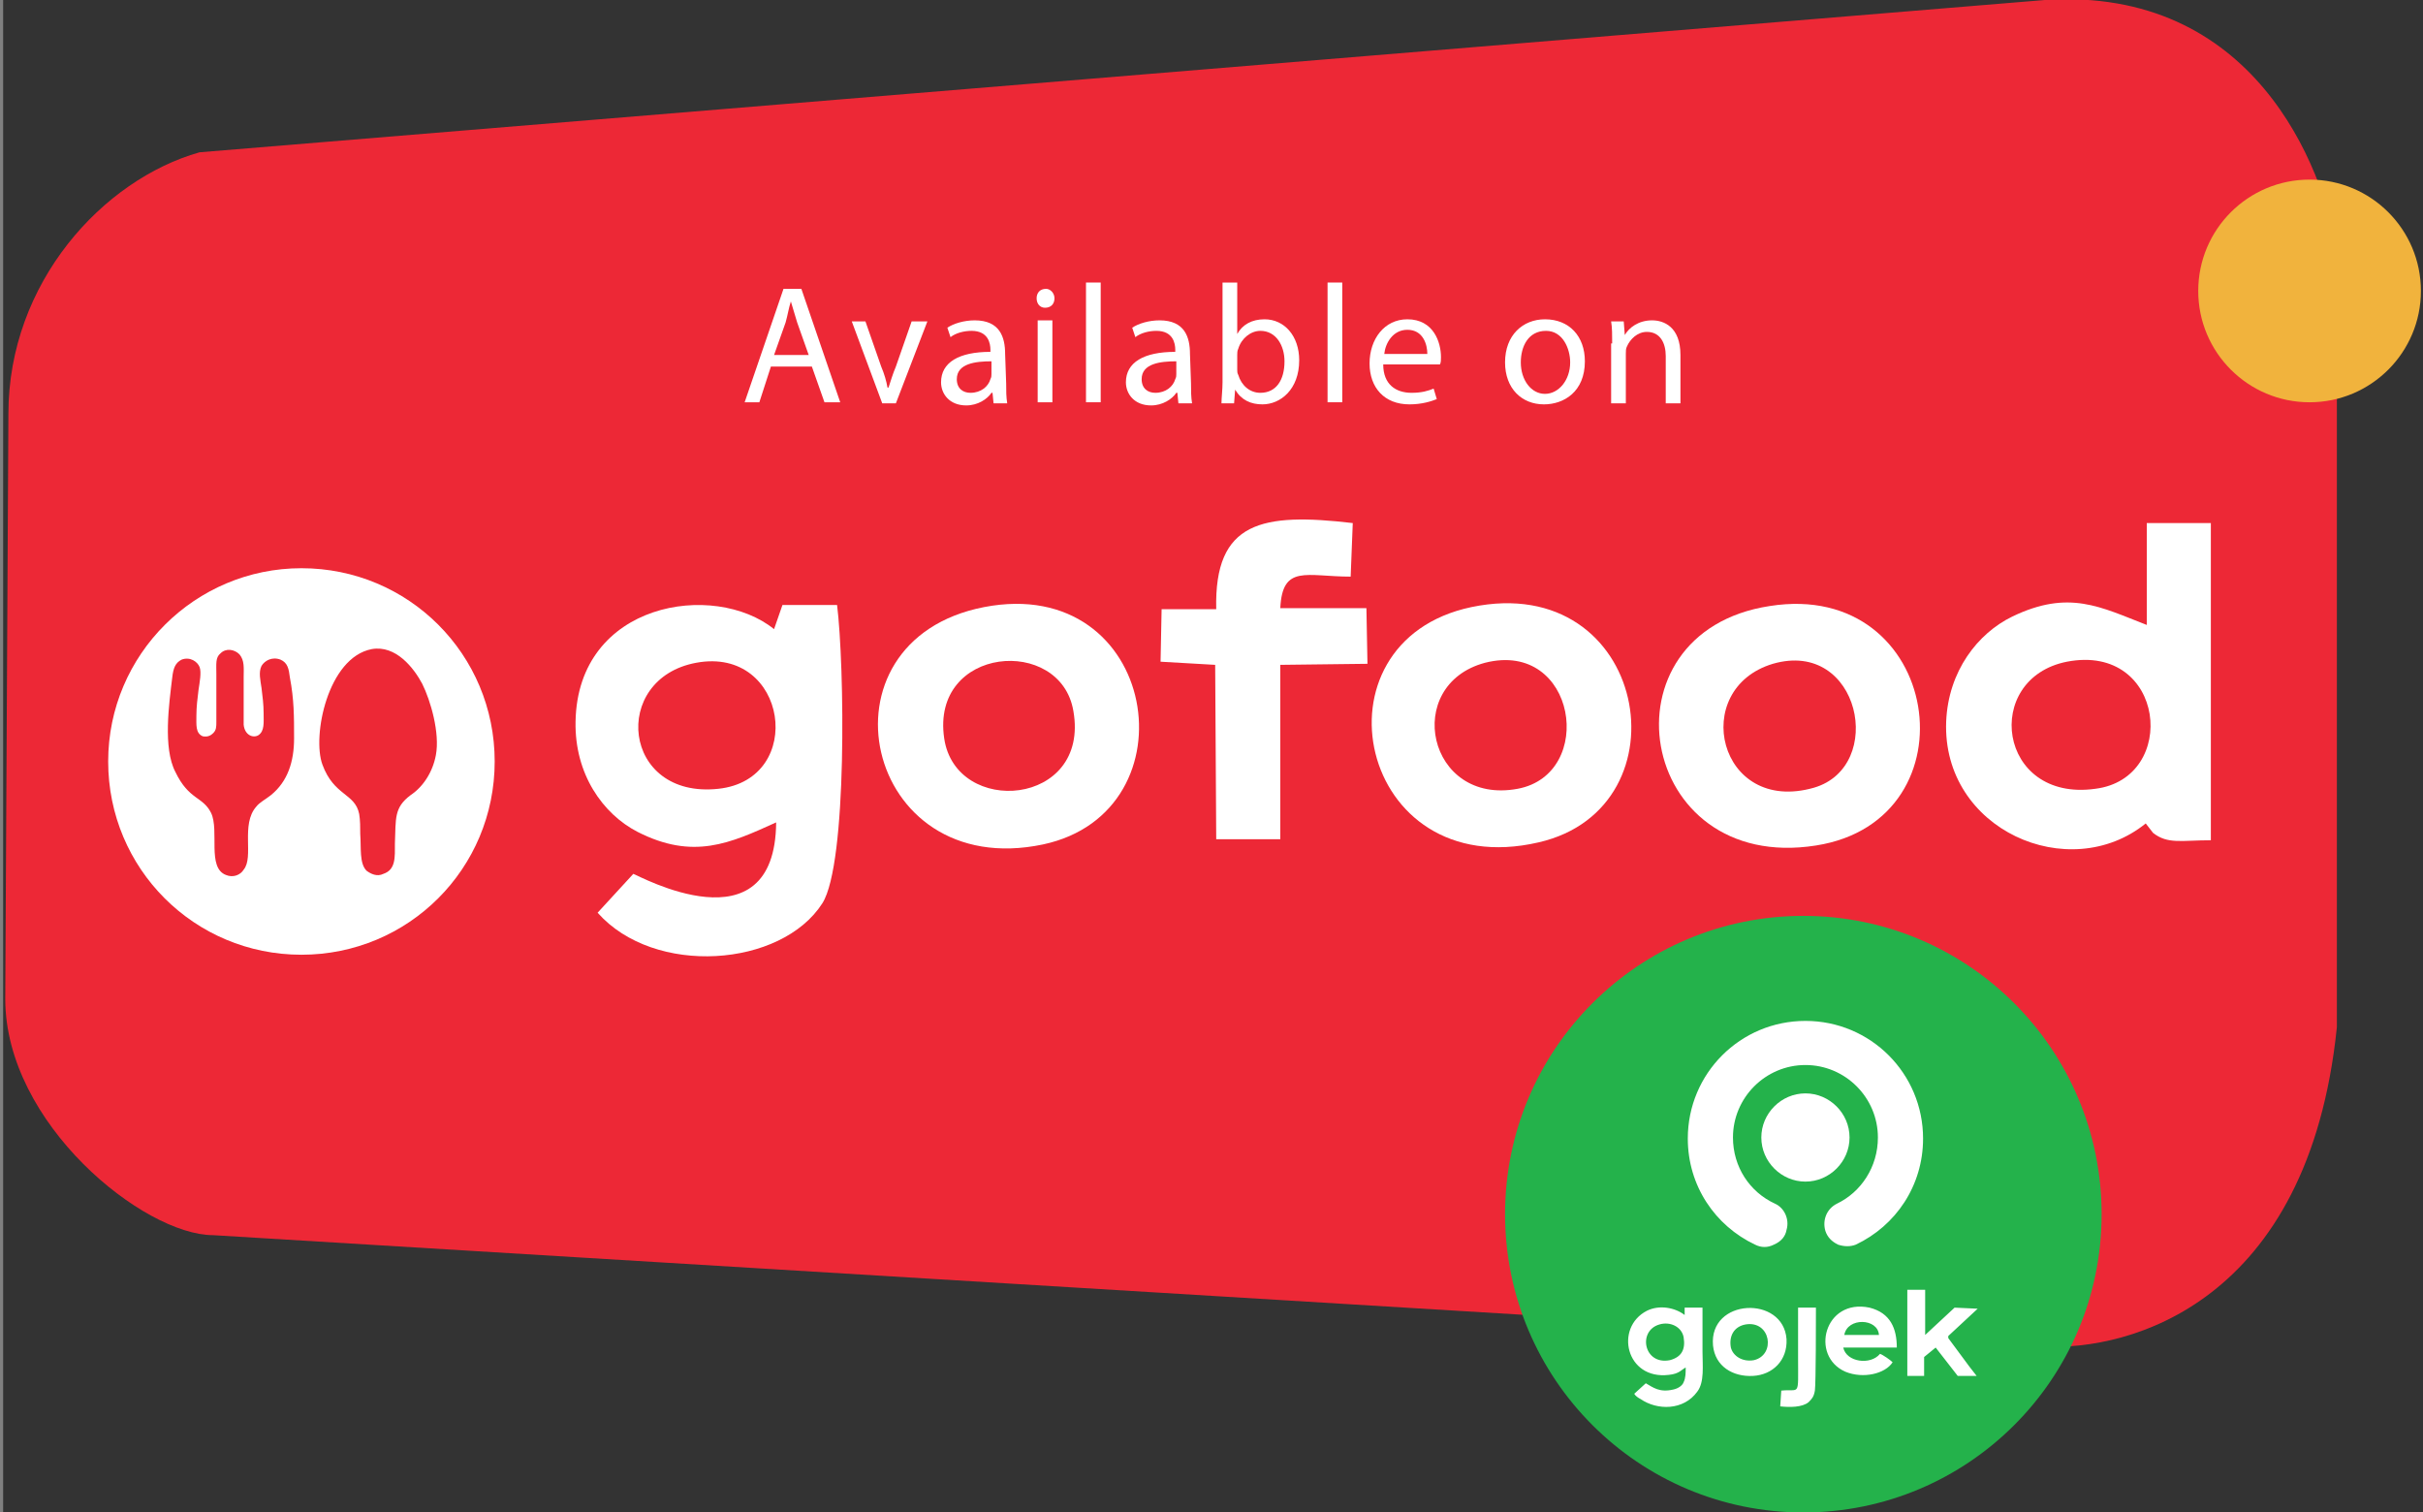 <?xml version="1.0" encoding="utf-8"?>
<!-- Generator: Adobe Illustrator 25.2.1, SVG Export Plug-In . SVG Version: 6.00 Build 0)  -->
<svg version="1.1" id="Layer_1" xmlns="http://www.w3.org/2000/svg" xmlns:xlink="http://www.w3.org/1999/xlink" x="0px" y="0px"
	 viewBox="0 0 230.7 144" style="enable-background:new 0 0 230.7 144;" xml:space="preserve">
<rect x="0" y="0" width="230.7" height="144" fill="#808080" stroke="none"/>
<style type="text/css">
	.st0{fill:#333333;}
	.st1{fill-rule:evenodd;clip-rule:evenodd;fill:#ED2836;}
	.st2{fill-rule:evenodd;clip-rule:evenodd;fill:#FFFFFF;}
	.st3{fill-rule:evenodd;clip-rule:evenodd;fill:#24B24B;}
	.st4{fill-rule:evenodd;clip-rule:evenodd;fill:#F1B33D;}
	.st5{fill:#FFFFFF;}
</style>
<g>
	<rect x="0.3" y="-0.1" class="st0" width="230.4" height="144.1"/>
	<g>
		<path class="st1" d="M19,14.5C9.8,17.1,0.8,26.9,0.8,39.4L0.5,95.1c0,11.9,13.2,22.5,19.8,22.5l174.4,10.6
			c7.9,0.4,25.1-4,27.8-30.4v-74c-1.3-7.9-7.9-25.1-27.8-23.8L19,14.5z"/>
		<g>
			<path class="st2" d="M66.3,63.1c8.7-1.6,10.5,11.1,2.1,12C59.2,76.1,58.1,64.6,66.3,63.1L66.3,63.1z M73.9,78.3
				c-0.1,12.3-13.2,5-13.6,4.9l-3.4,3.7c5.4,6.1,17.5,5.2,21.4-0.9c2.4-3.8,2.1-22.8,1.4-28.4h-5.2l-0.8,2.3
				c-5.7-4.6-18.7-2.6-18.9,8.8c-0.1,5,2.6,8.8,5.9,10.5C66,81.9,69.5,80.3,73.9,78.3z"/>
			<path class="st2" d="M196.8,63c9.4-1.8,10.7,11.1,2.7,12.1C190.2,76.4,188.7,64.6,196.8,63L196.8,63z M204.4,59.5
				c-4.4-1.7-7.4-3.4-12.8-0.8c-3.3,1.6-6.1,5.2-6.3,10c-0.4,10.3,11.7,15.6,19,9.7l0.7,0.9c1.4,1.1,2.7,0.7,5.5,0.7V49.8h-6.1
				L204.4,59.5z"/>
			<path class="st2" d="M89.9,70.3c-1.3-8.8,11.1-9.8,12.3-2.6C103.8,76.8,91,77.8,89.9,70.3L89.9,70.3z M93.7,57.8
				C77.2,61,82.2,84,99.3,80.4C113.9,77.3,110.3,54.6,93.7,57.8z"/>
			<path class="st2" d="M168.8,63.2c8.3-2.4,10.8,9.8,3.9,11.8C163.6,77.6,160.8,65.6,168.8,63.2L168.8,63.2z M168.5,57.7
				c-16.4,2.5-12.7,25.5,4.4,22.8C188.3,78.1,184.9,55.1,168.5,57.7z"/>
			<path class="st2" d="M141.4,63.1c8.7-2.2,10.6,10.6,3.1,12C135.9,76.7,133.5,65.2,141.4,63.1L141.4,63.1z M140.1,57.8
				c-15.7,3.3-10.8,26.4,6.4,22.4C160.9,76.9,156.9,54.3,140.1,57.8z"/>
			<path class="st2" d="M115.8,58l-5.2,0l-0.1,5l5.2,0.3l0.1,16.6l6.1,0l0-16.6l8.3-0.1l-0.1-5.3l-8.2,0c0.2-4.2,2.5-3,6.7-3
				l0.2-5.1C120.2,48.8,115.6,49.6,115.8,58z"/>
		</g>
		<path class="st2" d="M28.7,54.1c10.2,0,18.4,8.2,18.4,18.4s-8.2,18.4-18.4,18.4s-18.4-8.2-18.4-18.4S18.6,54.1,28.7,54.1z"/>
		<g>
			<path class="st1" d="M35.4,61.8c-4.2,0.8-5.7,8.3-4.7,11c1.1,3,3.1,2.7,3.5,4.7c0.1,0.6,0.1,1.3,0.1,1.9c0.1,1.3-0.1,2.8,0.6,3.5
				c0.4,0.3,1,0.6,1.6,0.3c1.2-0.4,1.1-1.6,1.1-2.9c0.1-2.4-0.1-3.4,1.5-4.6c1.2-0.8,2.1-2.2,2.4-3.8c0.4-2.1-0.5-5.2-1.3-6.8
				C39.4,63.6,37.7,61.4,35.4,61.8z"/>
			<path class="st1" d="M20.6,64.2v4.5c0,0.5,0,0.8-0.3,1.1c-0.2,0.2-0.5,0.4-1,0.3c-0.7-0.3-0.6-1.1-0.6-2c0-0.8,0.1-1.6,0.2-2.4
				c0.1-0.7,0.3-1.7,0.1-2.2c-0.2-0.5-0.9-1-1.7-0.7c-0.6,0.3-0.8,0.8-0.9,1.7c-0.3,2.5-0.9,6.7,0.3,9c1.3,2.7,2.6,2.3,3.4,3.9
				c0.8,1.7-0.4,5.2,1.4,5.9c0.7,0.3,1.4,0,1.7-0.5c1-1.2-0.3-4.3,1.2-6c0.3-0.4,0.9-0.7,1.4-1.1c1.6-1.3,2.2-3.2,2.2-5.4
				c0-2.1,0-3.7-0.4-5.8c-0.1-0.8-0.2-1.4-0.9-1.7c-0.8-0.3-1.5,0.1-1.8,0.6c-0.3,0.6-0.1,1.4,0,2.1c0.1,0.8,0.2,1.6,0.2,2.4
				c0,0.9,0.1,1.7-0.5,2.1c-0.5,0.3-1.3,0-1.4-1l0-4.5c0-0.9,0.1-1.6-0.4-2.2c-0.5-0.5-1.3-0.6-1.8-0.1
				C20.5,62.6,20.6,63.2,20.6,64.2z"/>
		</g>
		<g>
			<circle class="st3" cx="171.7" cy="115.6" r="28.4"/>
			<g>
				<path class="st2" d="M169.5,133.9c0.9,0.1,2.1,0.1,2.7-0.4c0.3-0.3,0.5-0.5,0.6-1.1c0.1-0.7,0.1-6.9,0.1-7.9l-1.7,0
					c0,1.6,0,3.2,0,4.8c0,3.8,0.2,2.9-1.6,3.1L169.5,133.9L169.5,133.9z M158,126.1c1-0.3,2.1,0.2,2.3,1.2c0.2,1.2-0.2,1.9-1.3,2.2
					C156.5,130,155.9,126.7,158,126.1L158,126.1z M166.2,126.1c2.4-0.4,2.9,2.9,0.8,3.4c-1.1,0.2-2-0.4-2.2-1.2
					C164.6,127.2,165.1,126.3,166.2,126.1L166.2,126.1z M163.1,128.1c-0.4-4.5,6.7-4.8,7-0.6c0.1,2-1.3,3.4-3.2,3.5
					C165,131.1,163.3,130.1,163.1,128.1L163.1,128.1z M160.4,125.2c-0.9-0.7-2.4-1-3.6-0.4c-3.1,1.6-2,6.6,2.1,6.1
					c1-0.1,1.2-0.5,1.6-0.7c0,0.5,0,1-0.2,1.4c-0.1,0.3-0.5,0.6-1,0.7c-1.3,0.3-1.9-0.2-2.6-0.6l-1.1,1c0.1,0.2,0.4,0.4,0.6,0.5
					c1.6,1.1,4.1,1.1,5.4-0.7c0.7-0.9,0.5-2.5,0.5-3.8c0-1.4,0-2.8,0-4.2h-1.7L160.4,125.2L160.4,125.2z M175.6,127.1
					c0.3-1.7,3.2-1.6,3.3,0H175.6L175.6,127.1z M180.6,128.3h-5.1c0.3,1.4,2.6,1.7,3.5,0.6c0.3,0.1,1,0.6,1.2,0.8
					c-0.7,1.1-2.8,1.6-4.5,0.9c-3.4-1.5-2-7,2.3-6.1C180,125,180.6,126.5,180.6,128.3L180.6,128.3z M185.5,127.2l2.8-2.6l-2.2-0.1
					l-2.8,2.6l0-4.3l-1.7,0l0,8.2h1.6l0-1.8l1.1-0.9l2.1,2.7l1.8,0l-0.7-0.9l-2-2.7L185.5,127.2z"/>
				<g>
					<path class="st2" d="M171.9,112.5c2.3,0,4.2-1.9,4.2-4.2c0-2.3-1.9-4.2-4.2-4.2c-2.3,0-4.2,1.9-4.2,4.2
						C167.7,110.6,169.6,112.5,171.9,112.5z"/>
					<path class="st2" d="M170.1,117.1L170.1,117.1c0.3-1-0.2-2.1-1.1-2.5c-2.4-1.1-4-3.5-4-6.3c0-3.8,3.1-6.9,6.9-6.9
						c3.8,0,6.9,3.1,6.9,6.9c0,2.8-1.6,5.2-3.9,6.3c-1,0.5-1.4,1.6-1.1,2.6l0,0c0.2,0.6,0.6,1,1.2,1.3c0.6,0.2,1.2,0.2,1.7,0
						c3.8-1.8,6.4-5.6,6.4-10.1c0-6.2-5-11.2-11.2-11.2s-11.2,5-11.2,11.2c0,4.5,2.6,8.3,6.4,10.1c0.6,0.3,1.2,0.3,1.8,0
						C169.6,118.2,170,117.7,170.1,117.1z"/>
				</g>
			</g>
		</g>
		<circle class="st4" cx="219.9" cy="27.7" r="10.6"/>
	</g>
	<g>
		<path class="st5" d="M73.4,34.9l-1.1,3.4h-1.4l3.7-10.8h1.7l3.7,10.8h-1.5l-1.2-3.4H73.4z M77,33.8l-1.1-3.1
			c-0.2-0.7-0.4-1.3-0.6-2h0c-0.2,0.6-0.3,1.3-0.5,2l-1.1,3.1H77z"/>
		<path class="st5" d="M82.4,30.6l1.5,4.3c0.3,0.7,0.5,1.4,0.6,2h0.1c0.2-0.6,0.4-1.3,0.7-2l1.5-4.3h1.5l-3,7.8h-1.3l-2.9-7.8
			C80.9,30.6,82.4,30.6,82.4,30.6z"/>
		<path class="st5" d="M95.8,36.5c0,0.7,0,1.3,0.1,1.9h-1.3l-0.1-1h-0.1c-0.4,0.6-1.3,1.2-2.4,1.2c-1.6,0-2.4-1.1-2.4-2.2
			c0-1.9,1.7-2.9,4.7-2.9v-0.2c0-0.6-0.2-1.8-1.8-1.8c-0.7,0-1.5,0.2-2,0.6l-0.3-0.9c0.6-0.4,1.6-0.7,2.6-0.7c2.4,0,2.9,1.6,2.9,3.2
			L95.8,36.5L95.8,36.5z M94.4,34.4c-1.5,0-3.3,0.2-3.3,1.7c0,0.9,0.6,1.3,1.3,1.3c1,0,1.7-0.6,1.9-1.3c0.1-0.2,0.1-0.3,0.1-0.5
			V34.4z"/>
		<path class="st5" d="M100.4,28.4c0,0.5-0.3,0.9-0.9,0.9c-0.5,0-0.8-0.4-0.8-0.9c0-0.5,0.3-0.9,0.9-0.9
			C100,27.5,100.4,27.9,100.4,28.4z M98.8,38.3v-7.8h1.4v7.8H98.8z"/>
		<path class="st5" d="M103.4,26.9h1.4v11.4h-1.4V26.9z"/>
		<path class="st5" d="M113.4,36.5c0,0.7,0,1.3,0.1,1.9h-1.3l-0.1-1h-0.1c-0.4,0.6-1.3,1.2-2.4,1.2c-1.6,0-2.4-1.1-2.4-2.2
			c0-1.9,1.7-2.9,4.7-2.9v-0.2c0-0.6-0.2-1.8-1.8-1.8c-0.7,0-1.5,0.2-2,0.6l-0.3-0.9c0.6-0.4,1.6-0.7,2.6-0.7c2.4,0,2.9,1.6,2.9,3.2
			L113.4,36.5L113.4,36.5z M112,34.4c-1.5,0-3.3,0.2-3.3,1.7c0,0.9,0.6,1.3,1.3,1.3c1,0,1.7-0.6,1.9-1.3c0.1-0.2,0.1-0.3,0.1-0.5
			V34.4z"/>
		<path class="st5" d="M116.4,26.9h1.4v4.9h0c0.5-0.9,1.4-1.4,2.6-1.4c1.9,0,3.3,1.6,3.3,3.9c0,2.8-1.8,4.2-3.5,4.2
			c-1.1,0-2-0.4-2.6-1.4h0l-0.1,1.3h-1.2c0-0.5,0.1-1.3,0.1-2L116.4,26.9L116.4,26.9z M117.8,35.2c0,0.2,0,0.3,0.1,0.5
			c0.3,1,1.1,1.7,2.1,1.7c1.5,0,2.3-1.2,2.3-3c0-1.5-0.8-2.9-2.3-2.9c-0.9,0-1.8,0.7-2.1,1.7c-0.1,0.2-0.1,0.4-0.1,0.6L117.8,35.2
			L117.8,35.2z"/>
		<path class="st5" d="M126.4,26.9h1.4v11.4h-1.4V26.9z"/>
		<path class="st5" d="M131.7,34.7c0,1.9,1.2,2.7,2.7,2.7c1,0,1.6-0.2,2.1-0.4l0.3,1c-0.5,0.2-1.4,0.5-2.6,0.5
			c-2.4,0-3.8-1.6-3.8-3.9s1.4-4.2,3.6-4.2c2.5,0,3.2,2.2,3.2,3.6c0,0.3,0,0.5-0.1,0.7L131.7,34.7L131.7,34.7z M135.9,33.7
			c0-0.9-0.4-2.3-1.9-2.3c-1.4,0-2.1,1.3-2.2,2.3H135.9z"/>
		<path class="st5" d="M150.9,34.4c0,2.9-2,4.1-3.9,4.1c-2.1,0-3.7-1.5-3.7-4c0-2.6,1.7-4.1,3.8-4.1C149.4,30.4,150.9,32,150.9,34.4
			z M144.8,34.5c0,1.7,1,3,2.3,3c1.3,0,2.4-1.3,2.4-3c0-1.3-0.7-3-2.3-3C145.5,31.5,144.8,33,144.8,34.5z"/>
		<path class="st5" d="M153.5,32.7c0-0.8,0-1.5-0.1-2.1h1.2l0.1,1.3h0c0.4-0.7,1.3-1.4,2.6-1.4c1.1,0,2.7,0.6,2.7,3.3v4.6h-1.4v-4.5
			c0-1.2-0.5-2.3-1.8-2.3c-0.9,0-1.6,0.7-1.9,1.4c-0.1,0.2-0.1,0.4-0.1,0.7v4.7h-1.4V32.7z"/>
	</g>
</g>
</svg>
